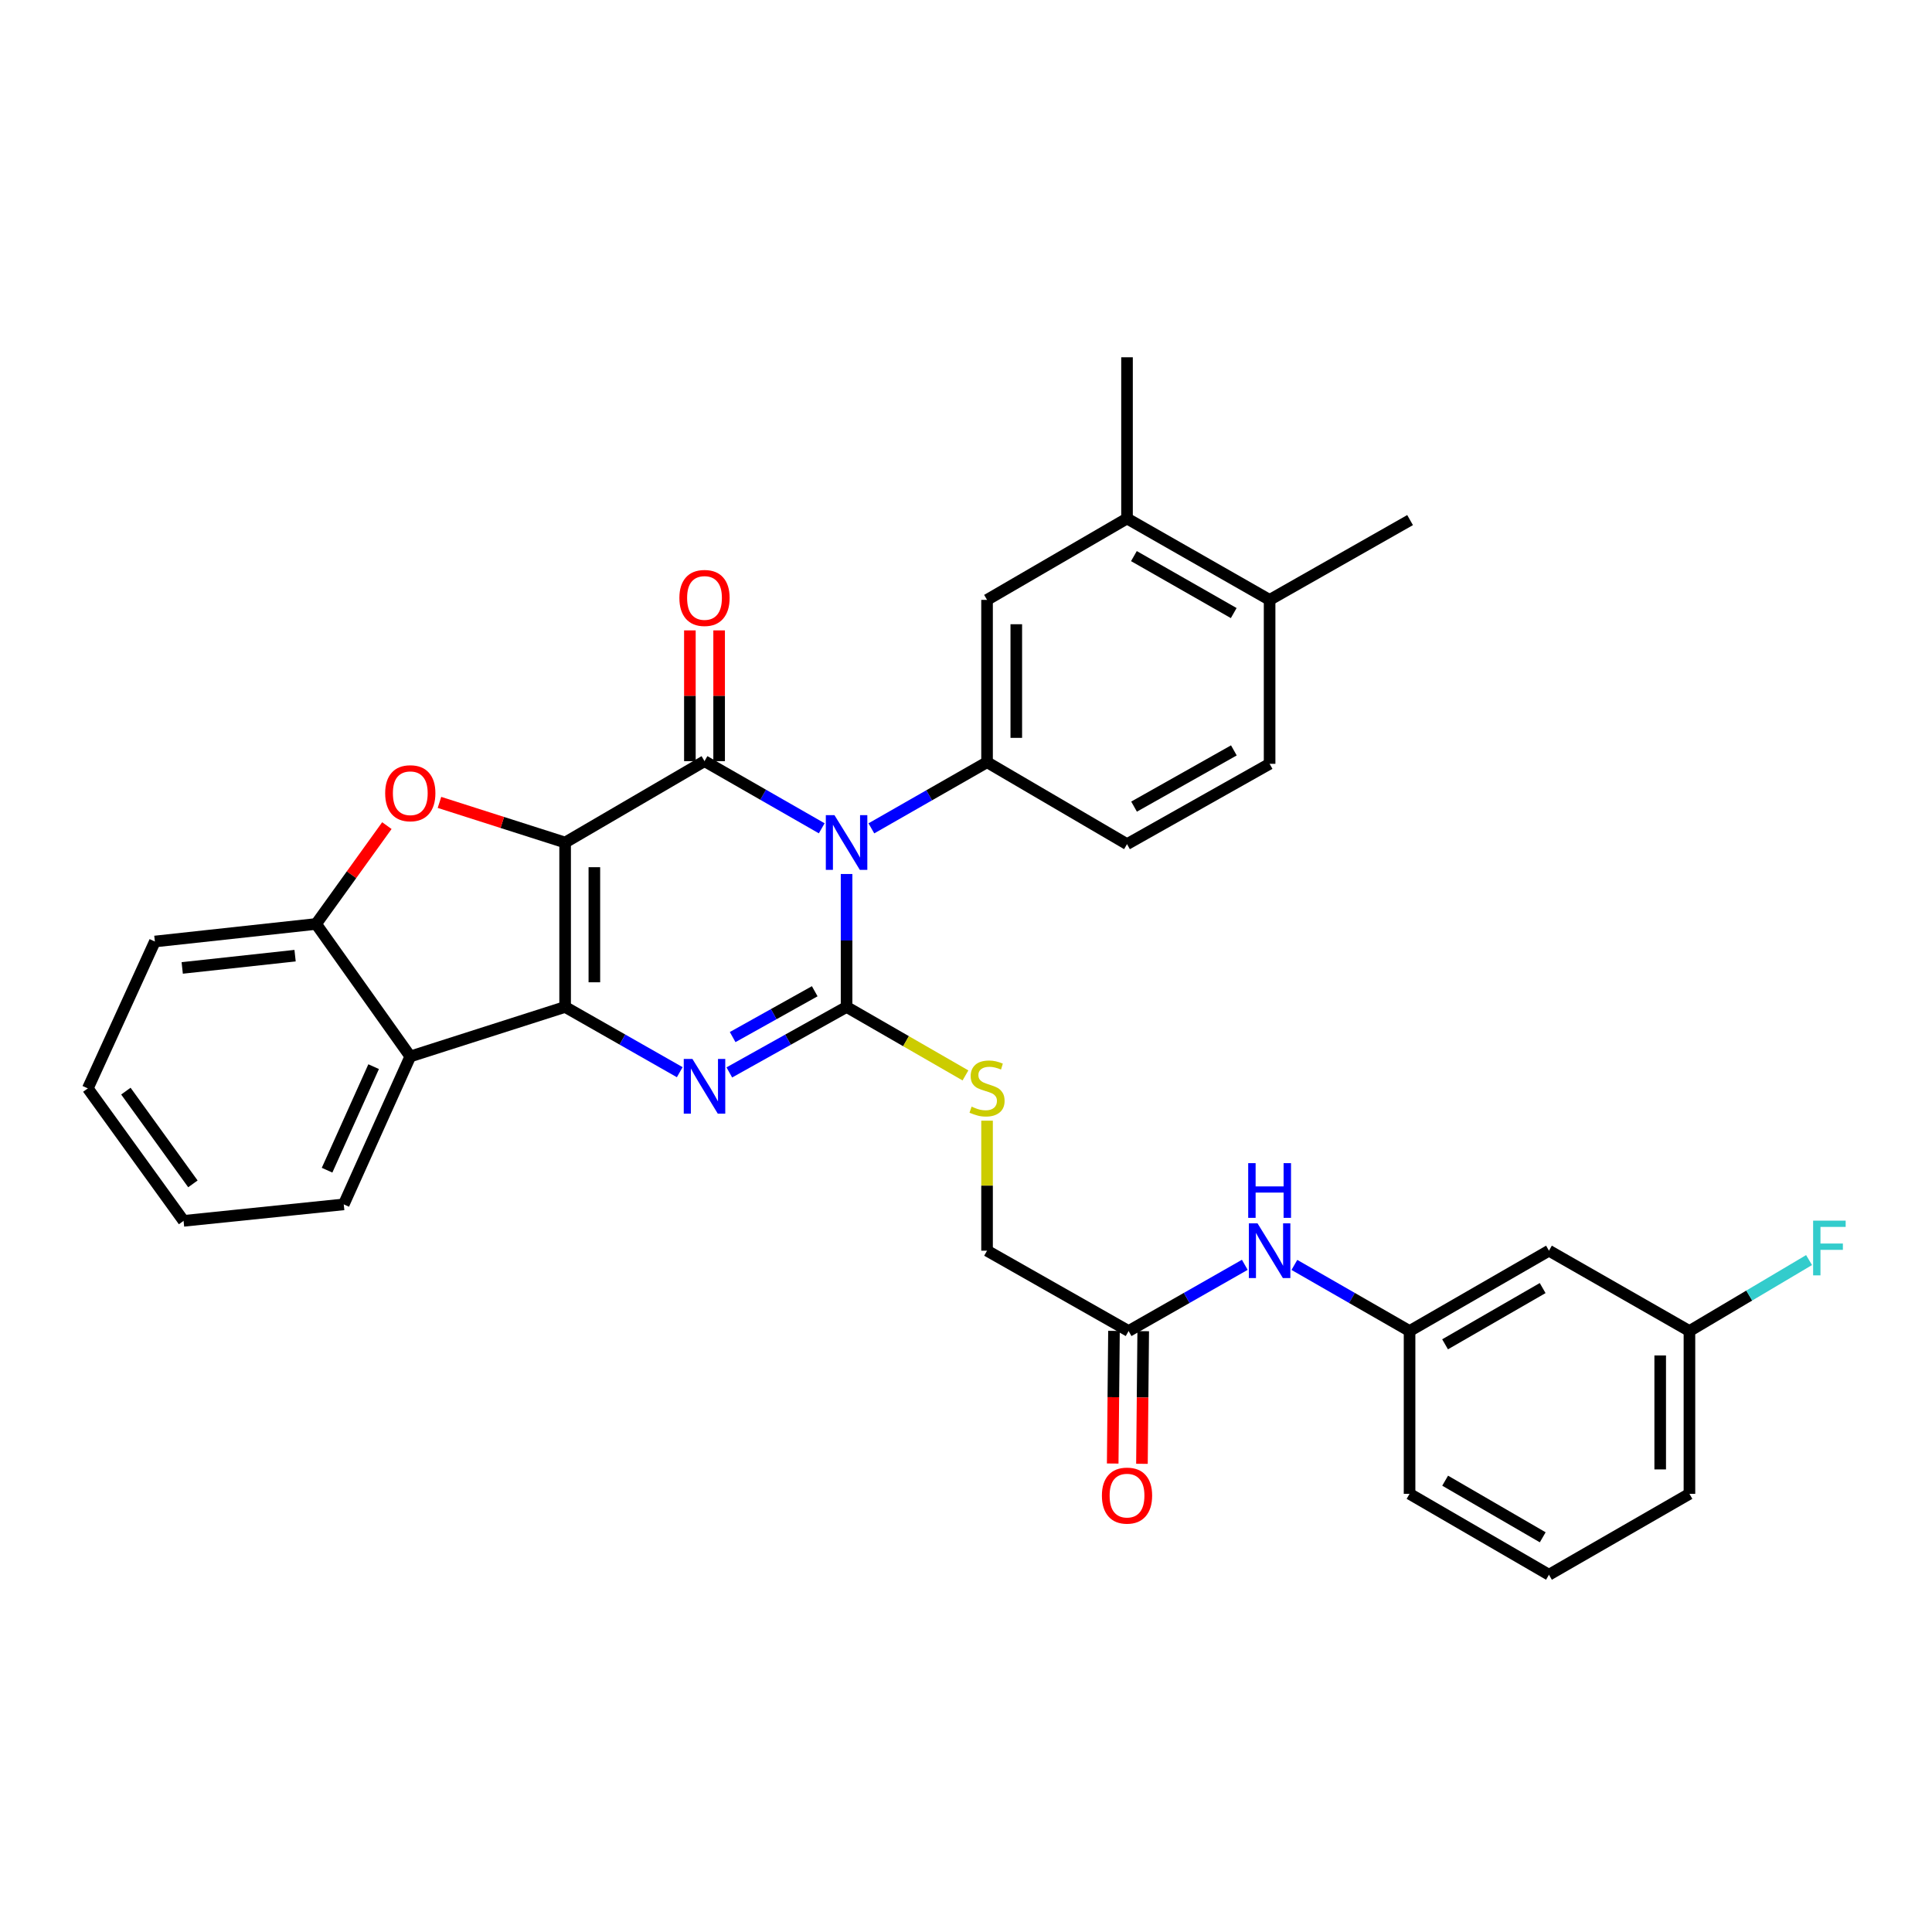 <?xml version='1.0' encoding='iso-8859-1'?>
<svg version='1.1' baseProfile='full'
              xmlns='http://www.w3.org/2000/svg'
                      xmlns:rdkit='http://www.rdkit.org/xml'
                      xmlns:xlink='http://www.w3.org/1999/xlink'
                  xml:space='preserve'
width='1000px' height='1000px' viewBox='0 0 1000 1000'>
<!-- END OF HEADER -->
<rect style='opacity:1.0;fill:#FFFFFF;stroke:none' width='1000' height='1000' x='0' y='0'> </rect>
<path class='bond-1' d='M 292.506,436.093 L 292.506,521.196' style='fill:none;fill-rule:evenodd;stroke:#000000;stroke-width:6px;stroke-linecap:butt;stroke-linejoin:miter;stroke-opacity:1' />
<path class='bond-1' d='M 307.639,448.859 L 307.639,508.43' style='fill:none;fill-rule:evenodd;stroke:#000000;stroke-width:6px;stroke-linecap:butt;stroke-linejoin:miter;stroke-opacity:1' />
<path class='bond-2' d='M 292.506,436.093 L 364.652,393.971' style='fill:none;fill-rule:evenodd;stroke:#000000;stroke-width:6px;stroke-linecap:butt;stroke-linejoin:miter;stroke-opacity:1' />
<path class='bond-5' d='M 292.506,436.093 L 259.986,425.705' style='fill:none;fill-rule:evenodd;stroke:#000000;stroke-width:6px;stroke-linecap:butt;stroke-linejoin:miter;stroke-opacity:1' />
<path class='bond-5' d='M 259.986,425.705 L 227.467,415.317' style='fill:none;fill-rule:evenodd;stroke:#FF0000;stroke-width:6px;stroke-linecap:butt;stroke-linejoin:miter;stroke-opacity:1' />
<path class='bond-0' d='M 425.327,428.727 L 394.989,411.349' style='fill:none;fill-rule:evenodd;stroke:#0000FF;stroke-width:6px;stroke-linecap:butt;stroke-linejoin:miter;stroke-opacity:1' />
<path class='bond-0' d='M 394.989,411.349 L 364.652,393.971' style='fill:none;fill-rule:evenodd;stroke:#000000;stroke-width:6px;stroke-linecap:butt;stroke-linejoin:miter;stroke-opacity:1' />
<path class='bond-3' d='M 438.185,452.381 L 438.185,486.788' style='fill:none;fill-rule:evenodd;stroke:#0000FF;stroke-width:6px;stroke-linecap:butt;stroke-linejoin:miter;stroke-opacity:1' />
<path class='bond-3' d='M 438.185,486.788 L 438.185,521.196' style='fill:none;fill-rule:evenodd;stroke:#000000;stroke-width:6px;stroke-linecap:butt;stroke-linejoin:miter;stroke-opacity:1' />
<path class='bond-6' d='M 451.019,428.755 L 480.957,411.636' style='fill:none;fill-rule:evenodd;stroke:#0000FF;stroke-width:6px;stroke-linecap:butt;stroke-linejoin:miter;stroke-opacity:1' />
<path class='bond-6' d='M 480.957,411.636 L 510.895,394.517' style='fill:none;fill-rule:evenodd;stroke:#000000;stroke-width:6px;stroke-linecap:butt;stroke-linejoin:miter;stroke-opacity:1' />
<path class='bond-4' d='M 292.506,521.196 L 322.171,538.08' style='fill:none;fill-rule:evenodd;stroke:#000000;stroke-width:6px;stroke-linecap:butt;stroke-linejoin:miter;stroke-opacity:1' />
<path class='bond-4' d='M 322.171,538.08 L 351.836,554.965' style='fill:none;fill-rule:evenodd;stroke:#0000FF;stroke-width:6px;stroke-linecap:butt;stroke-linejoin:miter;stroke-opacity:1' />
<path class='bond-7' d='M 292.506,521.196 L 212.364,546.822' style='fill:none;fill-rule:evenodd;stroke:#000000;stroke-width:6px;stroke-linecap:butt;stroke-linejoin:miter;stroke-opacity:1' />
<path class='bond-11' d='M 372.219,393.971 L 372.219,360.13' style='fill:none;fill-rule:evenodd;stroke:#000000;stroke-width:6px;stroke-linecap:butt;stroke-linejoin:miter;stroke-opacity:1' />
<path class='bond-11' d='M 372.219,360.13 L 372.219,326.289' style='fill:none;fill-rule:evenodd;stroke:#FF0000;stroke-width:6px;stroke-linecap:butt;stroke-linejoin:miter;stroke-opacity:1' />
<path class='bond-11' d='M 357.085,393.971 L 357.085,360.13' style='fill:none;fill-rule:evenodd;stroke:#000000;stroke-width:6px;stroke-linecap:butt;stroke-linejoin:miter;stroke-opacity:1' />
<path class='bond-11' d='M 357.085,360.13 L 357.085,326.289' style='fill:none;fill-rule:evenodd;stroke:#FF0000;stroke-width:6px;stroke-linecap:butt;stroke-linejoin:miter;stroke-opacity:1' />
<path class='bond-9' d='M 438.185,521.196 L 468.951,538.916' style='fill:none;fill-rule:evenodd;stroke:#000000;stroke-width:6px;stroke-linecap:butt;stroke-linejoin:miter;stroke-opacity:1' />
<path class='bond-9' d='M 468.951,538.916 L 499.717,556.636' style='fill:none;fill-rule:evenodd;stroke:#CCCC00;stroke-width:6px;stroke-linecap:butt;stroke-linejoin:miter;stroke-opacity:1' />
<path class='bond-34' d='M 438.185,521.196 L 407.841,538.141' style='fill:none;fill-rule:evenodd;stroke:#000000;stroke-width:6px;stroke-linecap:butt;stroke-linejoin:miter;stroke-opacity:1' />
<path class='bond-34' d='M 407.841,538.141 L 377.497,555.086' style='fill:none;fill-rule:evenodd;stroke:#0000FF;stroke-width:6px;stroke-linecap:butt;stroke-linejoin:miter;stroke-opacity:1' />
<path class='bond-34' d='M 421.703,513.066 L 400.463,524.927' style='fill:none;fill-rule:evenodd;stroke:#000000;stroke-width:6px;stroke-linecap:butt;stroke-linejoin:miter;stroke-opacity:1' />
<path class='bond-34' d='M 400.463,524.927 L 379.222,536.789' style='fill:none;fill-rule:evenodd;stroke:#0000FF;stroke-width:6px;stroke-linecap:butt;stroke-linejoin:miter;stroke-opacity:1' />
<path class='bond-8' d='M 200.242,427.339 L 181.929,452.79' style='fill:none;fill-rule:evenodd;stroke:#FF0000;stroke-width:6px;stroke-linecap:butt;stroke-linejoin:miter;stroke-opacity:1' />
<path class='bond-8' d='M 181.929,452.79 L 163.616,478.241' style='fill:none;fill-rule:evenodd;stroke:#000000;stroke-width:6px;stroke-linecap:butt;stroke-linejoin:miter;stroke-opacity:1' />
<path class='bond-10' d='M 510.895,394.517 L 510.895,310.499' style='fill:none;fill-rule:evenodd;stroke:#000000;stroke-width:6px;stroke-linecap:butt;stroke-linejoin:miter;stroke-opacity:1' />
<path class='bond-10' d='M 526.029,381.915 L 526.029,323.102' style='fill:none;fill-rule:evenodd;stroke:#000000;stroke-width:6px;stroke-linecap:butt;stroke-linejoin:miter;stroke-opacity:1' />
<path class='bond-15' d='M 510.895,394.517 L 583.344,436.926' style='fill:none;fill-rule:evenodd;stroke:#000000;stroke-width:6px;stroke-linecap:butt;stroke-linejoin:miter;stroke-opacity:1' />
<path class='bond-24' d='M 212.364,546.822 L 177.926,623.383' style='fill:none;fill-rule:evenodd;stroke:#000000;stroke-width:6px;stroke-linecap:butt;stroke-linejoin:miter;stroke-opacity:1' />
<path class='bond-24' d='M 193.396,552.098 L 169.29,605.69' style='fill:none;fill-rule:evenodd;stroke:#000000;stroke-width:6px;stroke-linecap:butt;stroke-linejoin:miter;stroke-opacity:1' />
<path class='bond-33' d='M 212.364,546.822 L 163.616,478.241' style='fill:none;fill-rule:evenodd;stroke:#000000;stroke-width:6px;stroke-linecap:butt;stroke-linejoin:miter;stroke-opacity:1' />
<path class='bond-25' d='M 163.616,478.241 L 80.161,487.321' style='fill:none;fill-rule:evenodd;stroke:#000000;stroke-width:6px;stroke-linecap:butt;stroke-linejoin:miter;stroke-opacity:1' />
<path class='bond-25' d='M 152.735,494.648 L 94.317,501.004' style='fill:none;fill-rule:evenodd;stroke:#000000;stroke-width:6px;stroke-linecap:butt;stroke-linejoin:miter;stroke-opacity:1' />
<path class='bond-21' d='M 510.895,580.061 L 510.895,613.707' style='fill:none;fill-rule:evenodd;stroke:#CCCC00;stroke-width:6px;stroke-linecap:butt;stroke-linejoin:miter;stroke-opacity:1' />
<path class='bond-21' d='M 510.895,613.707 L 510.895,647.353' style='fill:none;fill-rule:evenodd;stroke:#000000;stroke-width:6px;stroke-linecap:butt;stroke-linejoin:miter;stroke-opacity:1' />
<path class='bond-13' d='M 510.895,310.499 L 583.344,268.377' style='fill:none;fill-rule:evenodd;stroke:#000000;stroke-width:6px;stroke-linecap:butt;stroke-linejoin:miter;stroke-opacity:1' />
<path class='bond-12' d='M 584.159,688.937 L 510.895,647.353' style='fill:none;fill-rule:evenodd;stroke:#000000;stroke-width:6px;stroke-linecap:butt;stroke-linejoin:miter;stroke-opacity:1' />
<path class='bond-14' d='M 584.159,688.937 L 614.233,671.803' style='fill:none;fill-rule:evenodd;stroke:#000000;stroke-width:6px;stroke-linecap:butt;stroke-linejoin:miter;stroke-opacity:1' />
<path class='bond-14' d='M 614.233,671.803 L 644.306,654.668' style='fill:none;fill-rule:evenodd;stroke:#0000FF;stroke-width:6px;stroke-linecap:butt;stroke-linejoin:miter;stroke-opacity:1' />
<path class='bond-19' d='M 576.593,688.865 L 576.264,723.192' style='fill:none;fill-rule:evenodd;stroke:#000000;stroke-width:6px;stroke-linecap:butt;stroke-linejoin:miter;stroke-opacity:1' />
<path class='bond-19' d='M 576.264,723.192 L 575.935,757.519' style='fill:none;fill-rule:evenodd;stroke:#FF0000;stroke-width:6px;stroke-linecap:butt;stroke-linejoin:miter;stroke-opacity:1' />
<path class='bond-19' d='M 591.726,689.01 L 591.397,723.337' style='fill:none;fill-rule:evenodd;stroke:#000000;stroke-width:6px;stroke-linecap:butt;stroke-linejoin:miter;stroke-opacity:1' />
<path class='bond-19' d='M 591.397,723.337 L 591.068,757.664' style='fill:none;fill-rule:evenodd;stroke:#FF0000;stroke-width:6px;stroke-linecap:butt;stroke-linejoin:miter;stroke-opacity:1' />
<path class='bond-27' d='M 583.344,268.377 L 583.344,184.923' style='fill:none;fill-rule:evenodd;stroke:#000000;stroke-width:6px;stroke-linecap:butt;stroke-linejoin:miter;stroke-opacity:1' />
<path class='bond-36' d='M 583.344,268.377 L 657.146,310.499' style='fill:none;fill-rule:evenodd;stroke:#000000;stroke-width:6px;stroke-linecap:butt;stroke-linejoin:miter;stroke-opacity:1' />
<path class='bond-36' d='M 586.912,287.839 L 638.574,317.325' style='fill:none;fill-rule:evenodd;stroke:#000000;stroke-width:6px;stroke-linecap:butt;stroke-linejoin:miter;stroke-opacity:1' />
<path class='bond-17' d='M 669.974,654.717 L 699.781,671.827' style='fill:none;fill-rule:evenodd;stroke:#0000FF;stroke-width:6px;stroke-linecap:butt;stroke-linejoin:miter;stroke-opacity:1' />
<path class='bond-17' d='M 699.781,671.827 L 729.587,688.937' style='fill:none;fill-rule:evenodd;stroke:#000000;stroke-width:6px;stroke-linecap:butt;stroke-linejoin:miter;stroke-opacity:1' />
<path class='bond-20' d='M 583.344,436.926 L 657.146,395.35' style='fill:none;fill-rule:evenodd;stroke:#000000;stroke-width:6px;stroke-linecap:butt;stroke-linejoin:miter;stroke-opacity:1' />
<path class='bond-20' d='M 586.986,417.504 L 638.648,388.401' style='fill:none;fill-rule:evenodd;stroke:#000000;stroke-width:6px;stroke-linecap:butt;stroke-linejoin:miter;stroke-opacity:1' />
<path class='bond-16' d='M 657.146,310.499 L 657.146,395.35' style='fill:none;fill-rule:evenodd;stroke:#000000;stroke-width:6px;stroke-linecap:butt;stroke-linejoin:miter;stroke-opacity:1' />
<path class='bond-29' d='M 657.146,310.499 L 729.856,269.193' style='fill:none;fill-rule:evenodd;stroke:#000000;stroke-width:6px;stroke-linecap:butt;stroke-linejoin:miter;stroke-opacity:1' />
<path class='bond-18' d='M 729.587,688.937 L 801.741,647.353' style='fill:none;fill-rule:evenodd;stroke:#000000;stroke-width:6px;stroke-linecap:butt;stroke-linejoin:miter;stroke-opacity:1' />
<path class='bond-18' d='M 747.967,695.812 L 798.475,666.703' style='fill:none;fill-rule:evenodd;stroke:#000000;stroke-width:6px;stroke-linecap:butt;stroke-linejoin:miter;stroke-opacity:1' />
<path class='bond-28' d='M 729.587,688.937 L 729.587,773.207' style='fill:none;fill-rule:evenodd;stroke:#000000;stroke-width:6px;stroke-linecap:butt;stroke-linejoin:miter;stroke-opacity:1' />
<path class='bond-22' d='M 801.741,647.353 L 874.451,688.937' style='fill:none;fill-rule:evenodd;stroke:#000000;stroke-width:6px;stroke-linecap:butt;stroke-linejoin:miter;stroke-opacity:1' />
<path class='bond-23' d='M 874.451,688.937 L 905.408,670.573' style='fill:none;fill-rule:evenodd;stroke:#000000;stroke-width:6px;stroke-linecap:butt;stroke-linejoin:miter;stroke-opacity:1' />
<path class='bond-23' d='M 905.408,670.573 L 936.366,652.209' style='fill:none;fill-rule:evenodd;stroke:#33CCCC;stroke-width:6px;stroke-linecap:butt;stroke-linejoin:miter;stroke-opacity:1' />
<path class='bond-37' d='M 874.451,688.937 L 874.451,773.207' style='fill:none;fill-rule:evenodd;stroke:#000000;stroke-width:6px;stroke-linecap:butt;stroke-linejoin:miter;stroke-opacity:1' />
<path class='bond-37' d='M 859.317,701.578 L 859.317,760.567' style='fill:none;fill-rule:evenodd;stroke:#000000;stroke-width:6px;stroke-linecap:butt;stroke-linejoin:miter;stroke-opacity:1' />
<path class='bond-31' d='M 177.926,623.383 L 95.018,631.916' style='fill:none;fill-rule:evenodd;stroke:#000000;stroke-width:6px;stroke-linecap:butt;stroke-linejoin:miter;stroke-opacity:1' />
<path class='bond-32' d='M 80.161,487.321 L 45.455,563.343' style='fill:none;fill-rule:evenodd;stroke:#000000;stroke-width:6px;stroke-linecap:butt;stroke-linejoin:miter;stroke-opacity:1' />
<path class='bond-26' d='M 801.741,815.077 L 729.587,773.207' style='fill:none;fill-rule:evenodd;stroke:#000000;stroke-width:6px;stroke-linecap:butt;stroke-linejoin:miter;stroke-opacity:1' />
<path class='bond-26' d='M 798.514,795.707 L 748.006,766.398' style='fill:none;fill-rule:evenodd;stroke:#000000;stroke-width:6px;stroke-linecap:butt;stroke-linejoin:miter;stroke-opacity:1' />
<path class='bond-30' d='M 801.741,815.077 L 874.451,773.207' style='fill:none;fill-rule:evenodd;stroke:#000000;stroke-width:6px;stroke-linecap:butt;stroke-linejoin:miter;stroke-opacity:1' />
<path class='bond-35' d='M 95.018,631.916 L 45.455,563.343' style='fill:none;fill-rule:evenodd;stroke:#000000;stroke-width:6px;stroke-linecap:butt;stroke-linejoin:miter;stroke-opacity:1' />
<path class='bond-35' d='M 99.849,612.765 L 65.154,564.764' style='fill:none;fill-rule:evenodd;stroke:#000000;stroke-width:6px;stroke-linecap:butt;stroke-linejoin:miter;stroke-opacity:1' />
<path  class='atom-1' d='M 431.925 421.933
L 441.205 436.933
Q 442.125 438.413, 443.605 441.093
Q 445.085 443.773, 445.165 443.933
L 445.165 421.933
L 448.925 421.933
L 448.925 450.253
L 445.045 450.253
L 435.085 433.853
Q 433.925 431.933, 432.685 429.733
Q 431.485 427.533, 431.125 426.853
L 431.125 450.253
L 427.445 450.253
L 427.445 421.933
L 431.925 421.933
' fill='#0000FF'/>
<path  class='atom-5' d='M 358.392 548.099
L 367.672 563.099
Q 368.592 564.579, 370.072 567.259
Q 371.552 569.939, 371.632 570.099
L 371.632 548.099
L 375.392 548.099
L 375.392 576.419
L 371.512 576.419
L 361.552 560.019
Q 360.392 558.099, 359.152 555.899
Q 357.952 553.699, 357.592 553.019
L 357.592 576.419
L 353.912 576.419
L 353.912 548.099
L 358.392 548.099
' fill='#0000FF'/>
<path  class='atom-6' d='M 199.364 410.572
Q 199.364 403.772, 202.724 399.972
Q 206.084 396.172, 212.364 396.172
Q 218.644 396.172, 222.004 399.972
Q 225.364 403.772, 225.364 410.572
Q 225.364 417.452, 221.964 421.372
Q 218.564 425.252, 212.364 425.252
Q 206.124 425.252, 202.724 421.372
Q 199.364 417.492, 199.364 410.572
M 212.364 422.052
Q 216.684 422.052, 219.004 419.172
Q 221.364 416.252, 221.364 410.572
Q 221.364 405.012, 219.004 402.212
Q 216.684 399.372, 212.364 399.372
Q 208.044 399.372, 205.684 402.172
Q 203.364 404.972, 203.364 410.572
Q 203.364 416.292, 205.684 419.172
Q 208.044 422.052, 212.364 422.052
' fill='#FF0000'/>
<path  class='atom-10' d='M 502.895 572.794
Q 503.215 572.914, 504.535 573.474
Q 505.855 574.034, 507.295 574.394
Q 508.775 574.714, 510.215 574.714
Q 512.895 574.714, 514.455 573.434
Q 516.015 572.114, 516.015 569.834
Q 516.015 568.274, 515.215 567.314
Q 514.455 566.354, 513.255 565.834
Q 512.055 565.314, 510.055 564.714
Q 507.535 563.954, 506.015 563.234
Q 504.535 562.514, 503.455 560.994
Q 502.415 559.474, 502.415 556.914
Q 502.415 553.354, 504.815 551.154
Q 507.255 548.954, 512.055 548.954
Q 515.335 548.954, 519.055 550.514
L 518.135 553.594
Q 514.735 552.194, 512.175 552.194
Q 509.415 552.194, 507.895 553.354
Q 506.375 554.474, 506.415 556.434
Q 506.415 557.954, 507.175 558.874
Q 507.975 559.794, 509.095 560.314
Q 510.255 560.834, 512.175 561.434
Q 514.735 562.234, 516.255 563.034
Q 517.775 563.834, 518.855 565.474
Q 519.975 567.074, 519.975 569.834
Q 519.975 573.754, 517.335 575.874
Q 514.735 577.954, 510.375 577.954
Q 507.855 577.954, 505.935 577.394
Q 504.055 576.874, 501.815 575.954
L 502.895 572.794
' fill='#CCCC00'/>
<path  class='atom-12' d='M 351.652 309.495
Q 351.652 302.695, 355.012 298.895
Q 358.372 295.095, 364.652 295.095
Q 370.932 295.095, 374.292 298.895
Q 377.652 302.695, 377.652 309.495
Q 377.652 316.375, 374.252 320.295
Q 370.852 324.175, 364.652 324.175
Q 358.412 324.175, 355.012 320.295
Q 351.652 316.415, 351.652 309.495
M 364.652 320.975
Q 368.972 320.975, 371.292 318.095
Q 373.652 315.175, 373.652 309.495
Q 373.652 303.935, 371.292 301.135
Q 368.972 298.295, 364.652 298.295
Q 360.332 298.295, 357.972 301.095
Q 355.652 303.895, 355.652 309.495
Q 355.652 315.215, 357.972 318.095
Q 360.332 320.975, 364.652 320.975
' fill='#FF0000'/>
<path  class='atom-15' d='M 650.886 633.193
L 660.166 648.193
Q 661.086 649.673, 662.566 652.353
Q 664.046 655.033, 664.126 655.193
L 664.126 633.193
L 667.886 633.193
L 667.886 661.513
L 664.006 661.513
L 654.046 645.113
Q 652.886 643.193, 651.646 640.993
Q 650.446 638.793, 650.086 638.113
L 650.086 661.513
L 646.406 661.513
L 646.406 633.193
L 650.886 633.193
' fill='#0000FF'/>
<path  class='atom-15' d='M 646.066 602.041
L 649.906 602.041
L 649.906 614.081
L 664.386 614.081
L 664.386 602.041
L 668.226 602.041
L 668.226 630.361
L 664.386 630.361
L 664.386 617.281
L 649.906 617.281
L 649.906 630.361
L 646.066 630.361
L 646.066 602.041
' fill='#0000FF'/>
<path  class='atom-20' d='M 570.344 774.12
Q 570.344 767.32, 573.704 763.52
Q 577.064 759.72, 583.344 759.72
Q 589.624 759.72, 592.984 763.52
Q 596.344 767.32, 596.344 774.12
Q 596.344 781, 592.944 784.92
Q 589.544 788.8, 583.344 788.8
Q 577.104 788.8, 573.704 784.92
Q 570.344 781.04, 570.344 774.12
M 583.344 785.6
Q 587.664 785.6, 589.984 782.72
Q 592.344 779.8, 592.344 774.12
Q 592.344 768.56, 589.984 765.76
Q 587.664 762.92, 583.344 762.92
Q 579.024 762.92, 576.664 765.72
Q 574.344 768.52, 574.344 774.12
Q 574.344 779.84, 576.664 782.72
Q 579.024 785.6, 583.344 785.6
' fill='#FF0000'/>
<path  class='atom-24' d='M 938.471 631.806
L 955.311 631.806
L 955.311 635.046
L 942.271 635.046
L 942.271 643.646
L 953.871 643.646
L 953.871 646.926
L 942.271 646.926
L 942.271 660.126
L 938.471 660.126
L 938.471 631.806
' fill='#33CCCC'/>
</svg>
